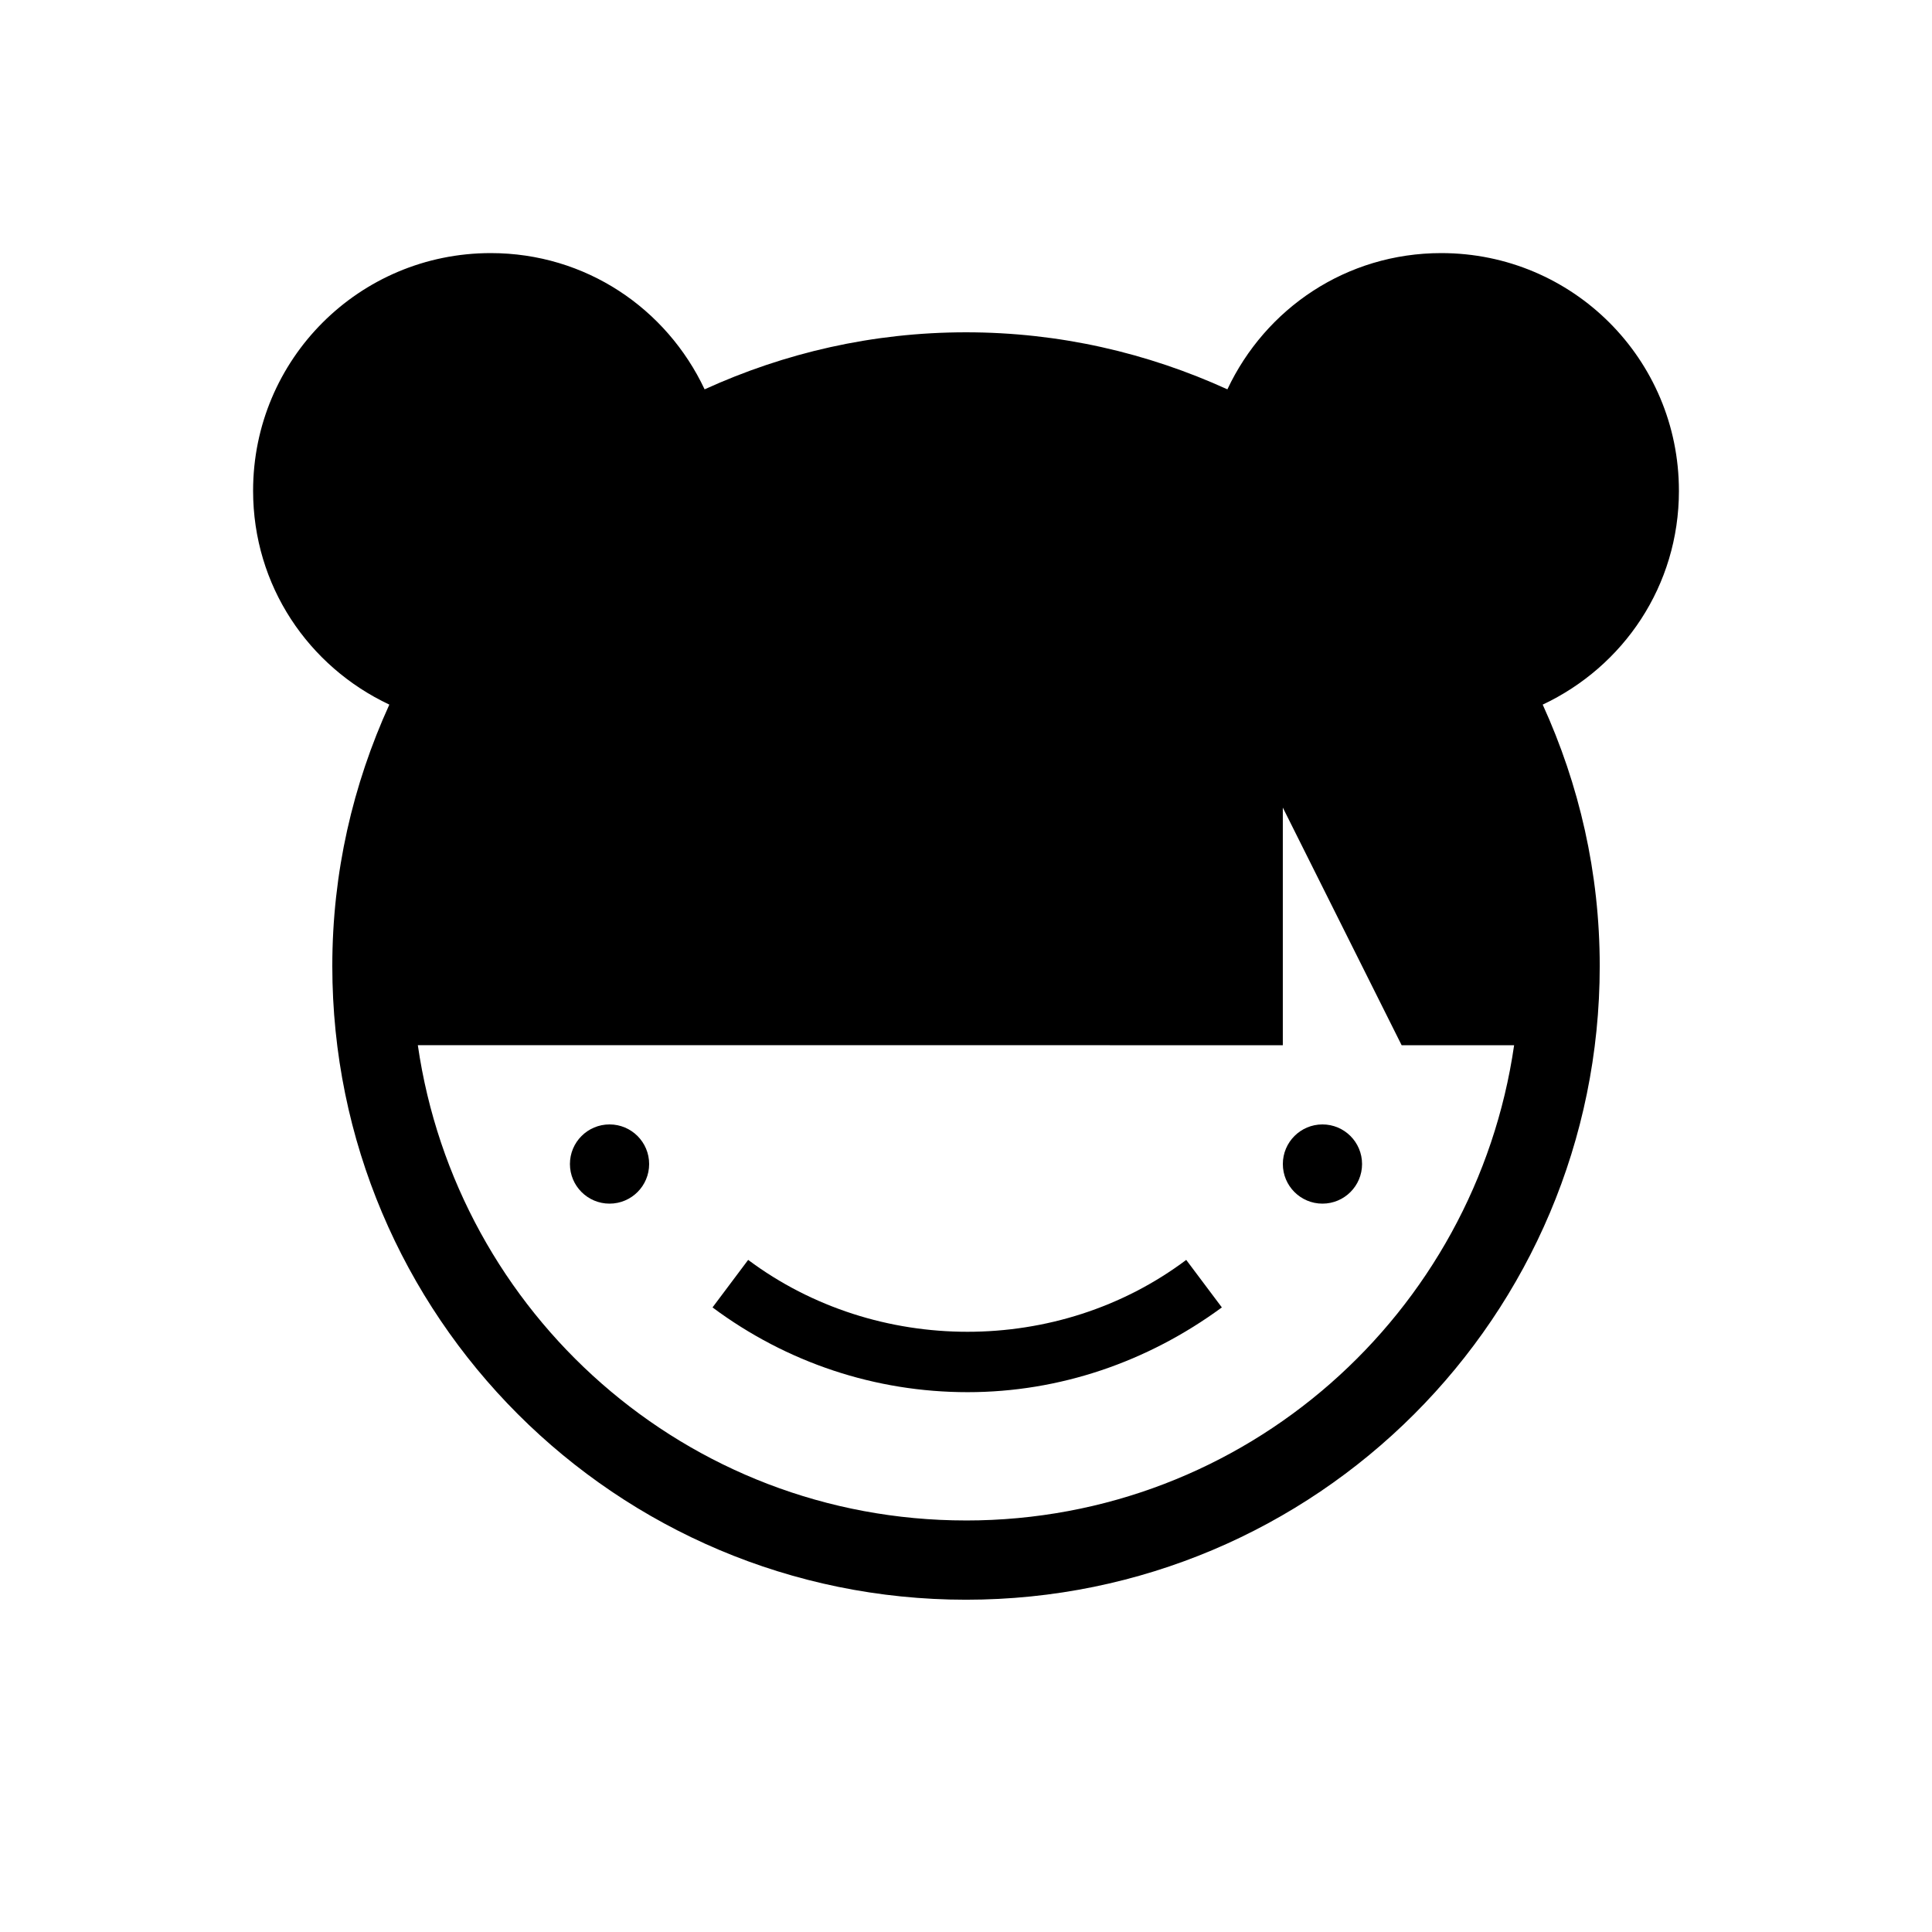 <?xml version="1.0" encoding="UTF-8"?>
<!-- Uploaded to: SVG Repo, www.svgrepo.com, Generator: SVG Repo Mixer Tools -->
<svg fill="#000000" width="800px" height="800px" version="1.1" viewBox="144 144 512 512" xmlns="http://www.w3.org/2000/svg">
 <g>
  <path d="m588.93 274.05c0-34.848-28.129-62.977-62.977-62.977-25.191 0-46.602 14.695-56.68 36.105-21.199-9.656-44.5-15.113-69.27-15.113-24.773 0-48.074 5.457-69.273 15.113-10.078-21.41-31.488-36.105-56.68-36.105-34.848 0-62.977 28.129-62.977 62.977 0 25.191 14.695 46.602 36.105 56.68-9.656 21.199-15.113 44.5-15.113 69.273 0 92.785 75.152 167.94 167.94 167.94s167.94-75.152 167.94-167.94c0-24.77-5.457-48.07-15.113-69.273 21.41-10.078 36.102-31.488 36.102-56.68zm-188.93 272.89c-74.102 0-134.98-54.789-145.27-125.95l229.23 0.004v-62.977l31.488 62.977h29.809c-10.285 71.16-71.16 125.95-145.26 125.95z"/>
  <path d="m316.03 452.48c0 5.797-4.699 10.496-10.496 10.496s-10.496-4.699-10.496-10.496 4.699-10.496 10.496-10.496 10.496 4.699 10.496 10.496"/>
  <path d="m504.96 452.48c0 5.797-4.699 10.496-10.496 10.496-5.797 0-10.496-4.699-10.496-10.496s4.699-10.496 10.496-10.496c5.797 0 10.496 4.699 10.496 10.496"/>
  <path d="m400.42 512.94c-24.352 0-47.863-7.766-67.594-22.461l9.445-12.594c34.008 25.402 82.289 25.402 116.09 0l9.445 12.594c-19.73 14.48-43.031 22.461-67.383 22.461z"/>
 </g>
</svg>